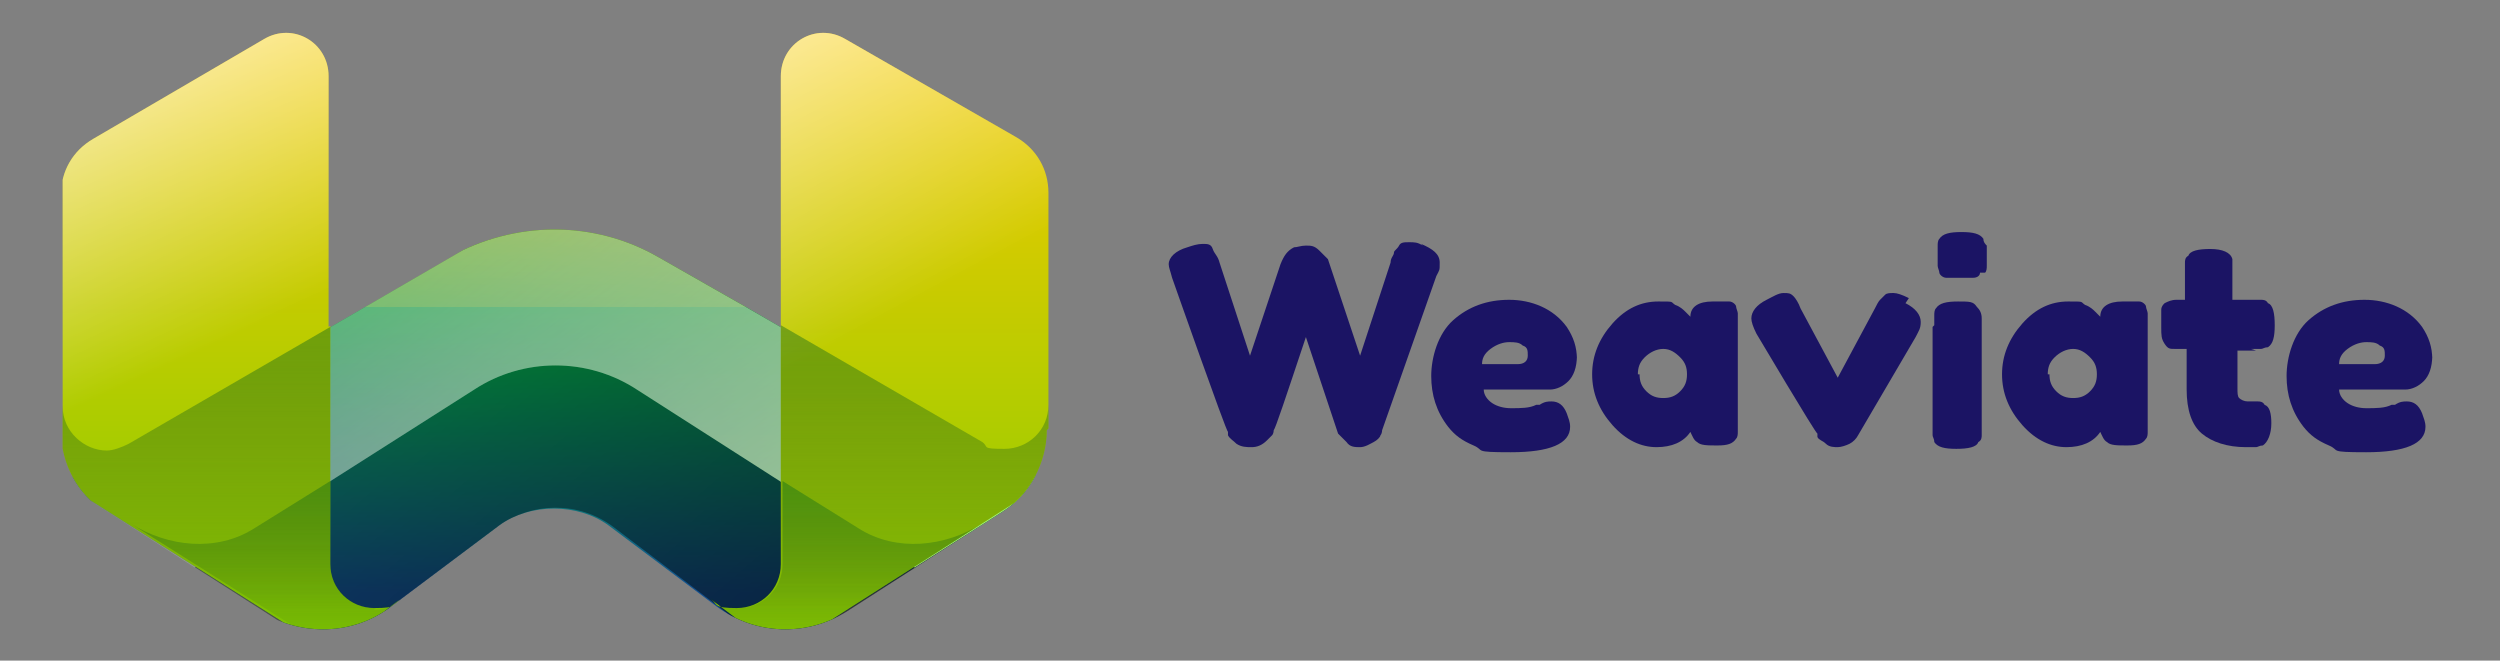 <?xml version="1.0" encoding="UTF-8"?><svg id="Layer_1" data-name="Layer 1" xmlns="http://www.w3.org/2000/svg" xmlns:xlink="http://www.w3.org/1999/xlink" version="1.1" viewBox="0 0 147.6 39"><rect x="0" y="0" width="147.6" height="39" fill="#808080" stroke="none"/><defs><style>.cls-1 {
        fill: url(#linear-gradient-5);
      }

      .cls-1, .cls-2 {
        mix-blend-mode: color-dodge;
      }

      .cls-1, .cls-2, .cls-3, .cls-4, .cls-5, .cls-6, .cls-7, .cls-8, .cls-9, .cls-10, .cls-11, .cls-12, .cls-13, .cls-14 {
        stroke-width: 0px;
      }

      .cls-1, .cls-2, .cls-6, .cls-7, .cls-8, .cls-9, .cls-15, .cls-14 {
        isolation: isolate;
      }

      .cls-2 {
        fill: url(#linear-gradient-9);
      }

      .cls-3 {
        fill: #1b1464;
      }

      .cls-16 {
        clip-path: url(#clippath);
      }

      .cls-4 {
        fill: none;
      }

      .cls-17 {
        opacity: .3;
      }

      .cls-17, .cls-18 {
        mix-blend-mode: overlay;
      }

      .cls-5 {
        fill: url(#linear-gradient);
      }

      .cls-6 {
        fill: url(#linear-gradient-6);
      }

      .cls-6, .cls-7, .cls-8, .cls-9 {
        mix-blend-mode: hard-light;
      }

      .cls-7 {
        fill: url(#linear-gradient-7);
      }

      .cls-8 {
        fill: url(#linear-gradient-10);
      }

      .cls-9 {
        fill: url(#linear-gradient-11);
      }

      .cls-10 {
        fill: url(#linear-gradient-4);
      }

      .cls-11 {
        fill: url(#linear-gradient-3);
      }

      .cls-12 {
        fill: url(#linear-gradient-8);
      }

      .cls-13 {
        fill: #fff;
      }

      .cls-14 {
        fill: url(#linear-gradient-2);
        mix-blend-mode: multiply;
      }</style><clipPath id="clippath"><path class="cls-4" d="M61.9,25.3v-13.9c0-1.4-.7-2.6-1.9-3.3l-10.1-5.8c-1.7-1-3.8.2-3.8,2.2v14.8l-7.2-4.1c-3.8-2.2-8.5-2.2-12.4,0l-7.1,4.1h0V4.5c0-2-2.1-3.2-3.8-2.2l-10.1,5.9c-1.2.7-1.9,1.9-1.9,3.3v13.9c0,2,1,3.8,2.6,4.8l9.2,5.9c2.4,1.5,5.5,1.4,7.7-.3l6.4-4.8c1.8-1.3,4.6-1.3,6.4,0l6.4,4.8c2.3,1.7,5.3,1.8,7.7.3l9.2-5.9c1.6-1,2.6-2.9,2.6-4.8h0Z"/></clipPath><linearGradient id="linear-gradient" x1="32.8" y1="50.1" x2="32.8" y2="-6.3" gradientTransform="translate(0 40) scale(1 -1)" gradientUnits="userSpaceOnUse"><stop offset=".3" stop-color="#fff500"/><stop offset=".3" stop-color="#fdf400"/><stop offset=".4" stop-color="#92df1c"/><stop offset=".5" stop-color="#43d030"/><stop offset=".5" stop-color="#12c63d"/><stop offset=".5" stop-color="#00c342"/><stop offset=".8" stop-color="#135090"/></linearGradient><linearGradient id="linear-gradient-2" x1="1.9" y1="47.2" x2="59.2" y2="-18.9" gradientTransform="translate(0 40) scale(1 -1)" gradientUnits="userSpaceOnUse"><stop offset="0" stop-color="#000" stop-opacity="0"/><stop offset=".8" stop-color="#000" stop-opacity=".6"/><stop offset="1" stop-color="#000"/></linearGradient><linearGradient id="linear-gradient-3" x1="14.2" y1="37" x2="46.6" y2="-7.3" gradientTransform="translate(0 40) scale(1 -1)" gradientUnits="userSpaceOnUse"><stop offset="0" stop-color="#fff" stop-opacity="0"/><stop offset=".1" stop-color="#fcfffa" stop-opacity="0"/><stop offset=".2" stop-color="#f4ffee" stop-opacity="0"/><stop offset=".4" stop-color="#e8ffd9" stop-opacity=".2"/><stop offset=".5" stop-color="#d7ffbc" stop-opacity=".3"/><stop offset=".7" stop-color="#c0ff97" stop-opacity=".5"/><stop offset=".8" stop-color="#a5ff69" stop-opacity=".7"/><stop offset=".9" stop-color="#86ff34" stop-opacity=".9"/><stop offset="1" stop-color="#7bff22"/></linearGradient><linearGradient id="linear-gradient-4" x1="13.7" y1="119.4" x2="13.7" y2="-37.2" gradientTransform="translate(0 40) scale(1 -1)" gradientUnits="userSpaceOnUse"><stop offset="0" stop-color="#f8ff5d"/><stop offset=".5" stop-color="#ffcb00"/><stop offset="1" stop-color="#06cd00"/></linearGradient><linearGradient id="linear-gradient-5" x1="14.1" y1="20.3" x2="2.8" y2="44.9" gradientTransform="translate(0 40) scale(1 -1)" gradientUnits="userSpaceOnUse"><stop offset="0" stop-color="#fff" stop-opacity="0"/><stop offset="1" stop-color="#fff"/></linearGradient><linearGradient id="linear-gradient-6" x1="13.7" y1="55.8" x2="13.7" y2=".9" gradientTransform="translate(0 40) scale(1 -1)" gradientUnits="userSpaceOnUse"><stop offset="0" stop-color="#2fc514"/><stop offset=".1" stop-color="#2bb814" stop-opacity=".9"/><stop offset=".4" stop-color="#219616" stop-opacity=".7"/><stop offset=".7" stop-color="#116019" stop-opacity=".4"/><stop offset="1" stop-color="#00261c" stop-opacity="0"/></linearGradient><linearGradient id="linear-gradient-7" x1="-19848.5" y1="30" x2="-19848.5" y2="1.2" gradientTransform="translate(-19832.9 40) rotate(-180)" gradientUnits="userSpaceOnUse"><stop offset="0" stop-color="#2fc514"/><stop offset=".1" stop-color="#2cbb14" stop-opacity=".9"/><stop offset=".3" stop-color="#24a015" stop-opacity=".8"/><stop offset=".6" stop-color="#177517" stop-opacity=".5"/><stop offset=".9" stop-color="#063b1a" stop-opacity=".1"/><stop offset="1" stop-color="#00261c" stop-opacity="0"/></linearGradient><linearGradient id="linear-gradient-8" x1="52" y1="120.7" x2="52" y2="-39.9" gradientTransform="translate(0 40) scale(1 -1)" gradientUnits="userSpaceOnUse"><stop offset="0" stop-color="#f8ff5d"/><stop offset=".5" stop-color="#ffcb00"/><stop offset="1" stop-color="#06cd00"/></linearGradient><linearGradient id="linear-gradient-9" x1="50.5" y1="20.3" x2="36.6" y2="46.2" gradientTransform="translate(0 40) scale(1 -1)" gradientUnits="userSpaceOnUse"><stop offset="0" stop-color="#fff" stop-opacity="0"/><stop offset="1" stop-color="#fff"/></linearGradient><linearGradient id="linear-gradient-10" x1="-20302.3" y1="55.8" x2="-20302.3" y2=".9" gradientTransform="translate(-20250.3 40) rotate(-180)" gradientUnits="userSpaceOnUse"><stop offset="0" stop-color="#2fc514"/><stop offset=".1" stop-color="#2bb814" stop-opacity=".9"/><stop offset=".3" stop-color="#219616" stop-opacity=".7"/><stop offset=".7" stop-color="#116119" stop-opacity=".4"/><stop offset="1" stop-color="#00261c" stop-opacity="0"/></linearGradient><linearGradient id="linear-gradient-11" x1="467.5" y1="30" x2="467.5" y2="1.2" gradientTransform="translate(-417.5 40) scale(1 -1)" gradientUnits="userSpaceOnUse"><stop offset="0" stop-color="#2fc514"/><stop offset="0" stop-color="#2dbe14" stop-opacity="1"/><stop offset=".3" stop-color="#28ad15" stop-opacity=".9"/><stop offset=".5" stop-color="#1f9116" stop-opacity=".7"/><stop offset=".7" stop-color="#146a18" stop-opacity=".4"/><stop offset=".9" stop-color="#05381b" stop-opacity=".1"/><stop offset="1" stop-color="#00261c" stop-opacity="0"/></linearGradient></defs><g class="cls-15"><g id="visuals"><g class="cls-16"><g><polygon class="cls-5" points="61.9 28.5 32.8 11.6 32.8 11.7 32.8 11.6 3.7 28.5 19.5 38.5 32.8 32.5 32.8 32.5 46.1 38.5 61.9 28.5"/><path class="cls-14" d="M61.9,28.5l-29.1-16.9L3.7,28.5l15.8,10.1,9.9-7.5c2-1.5,4.8-1.5,6.8,0l9.9,7.5s15.8-10.1,15.8-10.1Z"/><g class="cls-18"><path class="cls-11" d="M61.9,28.5l-29.1-16.9L3.7,28.5l7.8,5,16.5-10.5c2.9-1.9,6.7-1.9,9.6,0l16.4,10.5,7.9-5h0Z"/><g class="cls-17"><path class="cls-13" d="M61.9,28.5l-29.1-16.9L3.7,28.5l7.8,5,16.5-10.5c2.9-1.9,6.7-1.9,9.6,0l16.4,10.5,7.9-5h0Z"/></g></g><path class="cls-10" d="M23.6,35.4l-4.1,3.1L3.7,28.5V9.2L19.5,0v33.3c0,1.5,1.2,2.6,2.6,2.6s1.1-.2,1.5-.5h0Z"/><path class="cls-1" d="M23.6,35.4l-4.1,3.1L3.7,28.5V9.2L19.5,0v33.3c0,1.5,1.2,2.6,2.6,2.6s1.1-.2,1.5-.5h0Z"/><path class="cls-6" d="M22.1,35.9c-1.3,0-2.6-1.1-2.6-2.6v-14l-11.9,6.9c-.4.2-.9.4-1.3.4-1.3,0-2.6-1.1-2.6-2.6v4.5l15.8,10.1,4.1-3.1c-.5.4-1,.5-1.5.5h0Z"/><path class="cls-7" d="M22.1,35.9c-1.3,0-2.6-1.1-2.6-2.6v-4.9h0l-4.5,2.8c-2.2,1.4-5.1,1.1-7.3-.3h0s11.9,7.5,11.9,7.5h0l4.1-3.1c-.5.4-1,.5-1.5.5h0Z"/><path class="cls-12" d="M42,35.4l4.1,3.1,15.8-10.1V9.2L46.1,0v33.3c0,1.5-1.2,2.6-2.6,2.6s-1.1-.2-1.5-.5h0Z"/><path class="cls-2" d="M42,35.4l4.1,3.1,15.8-10.1V9.2L46.1,0v33.3c0,1.5-1.2,2.6-2.6,2.6s-1.1-.2-1.5-.5h0Z"/><path class="cls-8" d="M42,35.4l4.1,3.1,15.8-10.1v-4.5c0,1.5-1.2,2.6-2.6,2.6s-.9-.1-1.3-.4l-11.9-6.9v14c0,1.5-1.2,2.6-2.6,2.6s-1.1-.2-1.5-.5h0Z"/><path class="cls-9" d="M42,35.4l4.1,3.1h0l11.9-7.6h0c-2.2,1.4-5.1,1.7-7.3.3l-4.5-2.8h0v4.9c0,1.5-1.2,2.6-2.6,2.6s-1.1-.2-1.5-.5h0Z"/></g></g></g></g><g><path class="cls-3" d="M83.9,14.4c.7.3,1.1.6,1.1,1.1s0,.4-.2.8l-3.2,9.1c0,0,0,.2-.1.3,0,.1-.2.3-.4.4s-.5.3-.8.3-.6,0-.8-.3c-.2-.2-.4-.4-.5-.5l-1.9-5.7c-1.2,3.6-1.8,5.4-1.9,5.5,0,0,0,.2-.1.3s-.2.2-.3.3c-.3.3-.6.4-.9.4s-.6,0-.9-.2c-.2-.2-.4-.3-.5-.5v-.2c-.1,0-3.3-9.1-3.3-9.1-.1-.4-.2-.6-.2-.8,0-.4.4-.8,1.1-1,.3-.1.6-.2.9-.2s.5,0,.6.3.3.4.4.8l1.8,5.5,1.8-5.4c.2-.5.4-.8.8-1,.2,0,.4-.1.7-.1s.5,0,.8.3c.2.2.4.4.5.5l1.9,5.7,1.8-5.5c0-.3.2-.4.2-.6,0-.1.2-.2.3-.4s.3-.2.6-.2.5,0,.8.2h0Z"/><path class="cls-3" d="M93.1,21c0,.7-.2,1.2-.5,1.5s-.7.5-1.1.5h-3.9c0,.3.2.6.5.8s.7.3,1.1.3c.6,0,1.1,0,1.5-.2h.2c.3-.2.5-.2.7-.2.4,0,.7.2.9.7.1.3.2.5.2.8,0,1-1.2,1.5-3.5,1.5s-1.5-.1-2.2-.4-1.1-.6-1.5-1.1c-.7-.9-1-1.9-1-3s.4-2.5,1.3-3.3c.9-.8,2-1.2,3.3-1.2s2.6.5,3.4,1.6c.4.6.6,1.2.6,1.9h0ZM89.6,21.5c.4,0,.6-.2.6-.5s0-.5-.3-.6c-.2-.2-.5-.2-.8-.2s-.7.1-1.1.4c-.4.3-.5.6-.5.9h2.1s0,0,0,0Z"/><path class="cls-3" d="M99.8,18.7c0-.6.5-.9,1.3-.9s.7,0,1,0c.2,0,.4.2.4.3s.1.3.1.4c0,.1,0,.3,0,.6v5.8c0,.3,0,.4,0,.6,0,.1,0,.3-.1.4-.2.3-.5.4-1.1.4s-1,0-1.2-.2c-.2-.1-.3-.4-.4-.6-.4.6-1.1.9-2,.9s-1.8-.4-2.6-1.3c-.8-.9-1.2-1.9-1.2-3s.4-2.1,1.2-3c.8-.9,1.7-1.3,2.7-1.3s.7,0,1,.2c.3.1.5.3.6.4.1.1.2.2.3.3h0ZM96.8,22.1c0,.4.1.7.4,1,.3.3.6.4,1,.4s.7-.1,1-.4.4-.6.4-1-.1-.7-.4-1c-.3-.3-.6-.5-1-.5s-.8.2-1.1.5-.4.6-.4,1h0Z"/><path class="cls-3" d="M112.5,17.9c.6.3.9.7.9,1.1s-.1.5-.3.9l-3.4,5.8c-.1.2-.3.4-.5.5-.2.1-.5.2-.7.2s-.5,0-.7-.2-.4-.2-.5-.4v-.2c-.1,0-3.6-5.9-3.6-5.9-.2-.4-.3-.7-.3-.9,0-.4.3-.8.9-1.1.4-.2.7-.4,1-.4s.4,0,.6.2c.1.1.3.4.4.7l2.2,4.1,2.2-4.1c.1-.2.2-.4.3-.5,0,0,.2-.2.3-.3s.3-.1.5-.1.5.1.9.3h0Z"/><path class="cls-3" d="M116.9,16.1c0,.2-.2.3-.4.3s-.5,0-.8,0-.6,0-.8,0c-.2,0-.4-.2-.4-.3s-.1-.3-.1-.4c0-.1,0-.3,0-.6s0-.4,0-.6c0-.1,0-.3.1-.4.2-.3.6-.4,1.3-.4s1.1.1,1.3.4c0,.2.1.3.2.4,0,.1,0,.3,0,.6s0,.4,0,.6c0,.1,0,.3-.1.4h0ZM114.2,19.2c0-.3,0-.4,0-.6,0-.1,0-.3.1-.4.2-.3.6-.4,1.3-.4s.9,0,1.1.3c.2.2.3.4.3.7,0,.1,0,.3,0,.5v5.8c0,.3,0,.4,0,.6,0,.1,0,.3-.2.4-.1.3-.6.4-1.3.4s-1.1-.1-1.3-.4c0-.2-.1-.3-.1-.4,0-.1,0-.3,0-.6v-5.8h0Z"/><path class="cls-3" d="M124,18.7c0-.6.5-.9,1.3-.9s.7,0,1,0c.2,0,.4.2.4.3s.1.3.1.4c0,.1,0,.3,0,.6v5.8c0,.3,0,.4,0,.6,0,.1,0,.3-.1.4-.2.3-.5.4-1.1.4s-1,0-1.2-.2c-.2-.1-.3-.4-.4-.6-.4.6-1.1.9-2,.9s-1.8-.4-2.6-1.3c-.8-.9-1.2-1.9-1.2-3s.4-2.1,1.2-3c.8-.9,1.7-1.3,2.7-1.3s.7,0,1,.2c.3.1.5.3.6.4.1.1.2.2.3.3h0ZM121,22.1c0,.4.1.7.4,1,.3.3.6.4,1,.4s.7-.1,1-.4c.3-.3.4-.6.4-1s-.1-.7-.4-1c-.3-.3-.6-.5-1-.5s-.8.2-1.1.5-.4.6-.4,1h0Z"/><path class="cls-3" d="M133.2,20.7h-1.1c0,0,0,2.2,0,2.2,0,.3,0,.5.1.6s.3.2.5.2.5,0,.6,0c.1,0,.3,0,.4.2.3.1.4.5.4,1.1s-.2,1.1-.5,1.3c-.2,0-.3.1-.4.1-.1,0-.3,0-.6,0-1.1,0-2-.3-2.6-.8-.6-.5-.9-1.4-.9-2.6v-2.4c-.2,0-.4,0-.7,0s-.4,0-.6-.3-.2-.5-.2-1,0-.8,0-1c0-.2.1-.3.2-.4.2-.1.4-.2.7-.2h.5c0,0,0-1.6,0-1.6,0-.3,0-.4,0-.6,0-.1,0-.3.2-.4.1-.3.6-.4,1.3-.4s1.2.2,1.3.6c0,.2,0,.5,0,.8v1.6c.5,0,.8,0,1.1,0s.4,0,.6,0c.1,0,.3,0,.4.2.3.1.4.6.4,1.3s-.1,1.1-.4,1.3c-.2,0-.3.1-.4.1-.1,0-.3,0-.6,0h0Z"/><path class="cls-3" d="M143.6,21c0,.7-.2,1.2-.5,1.5s-.7.5-1.1.5h-3.9c0,.3.2.6.5.8s.7.3,1.1.3c.6,0,1.1,0,1.5-.2h.2c.3-.2.5-.2.7-.2.4,0,.7.2.9.7.1.3.2.5.2.8,0,1-1.2,1.5-3.5,1.5s-1.5-.1-2.2-.4-1.1-.6-1.5-1.1c-.7-.9-1-1.9-1-3s.4-2.5,1.3-3.3c.9-.8,2-1.2,3.3-1.2s2.6.5,3.4,1.6c.4.6.6,1.2.6,1.9h0ZM140.2,21.5c.4,0,.6-.2.6-.5s0-.5-.3-.6c-.2-.2-.5-.2-.8-.2s-.7.1-1.1.4-.5.6-.5.9h2.1s0,0,0,0Z"/></g></svg>